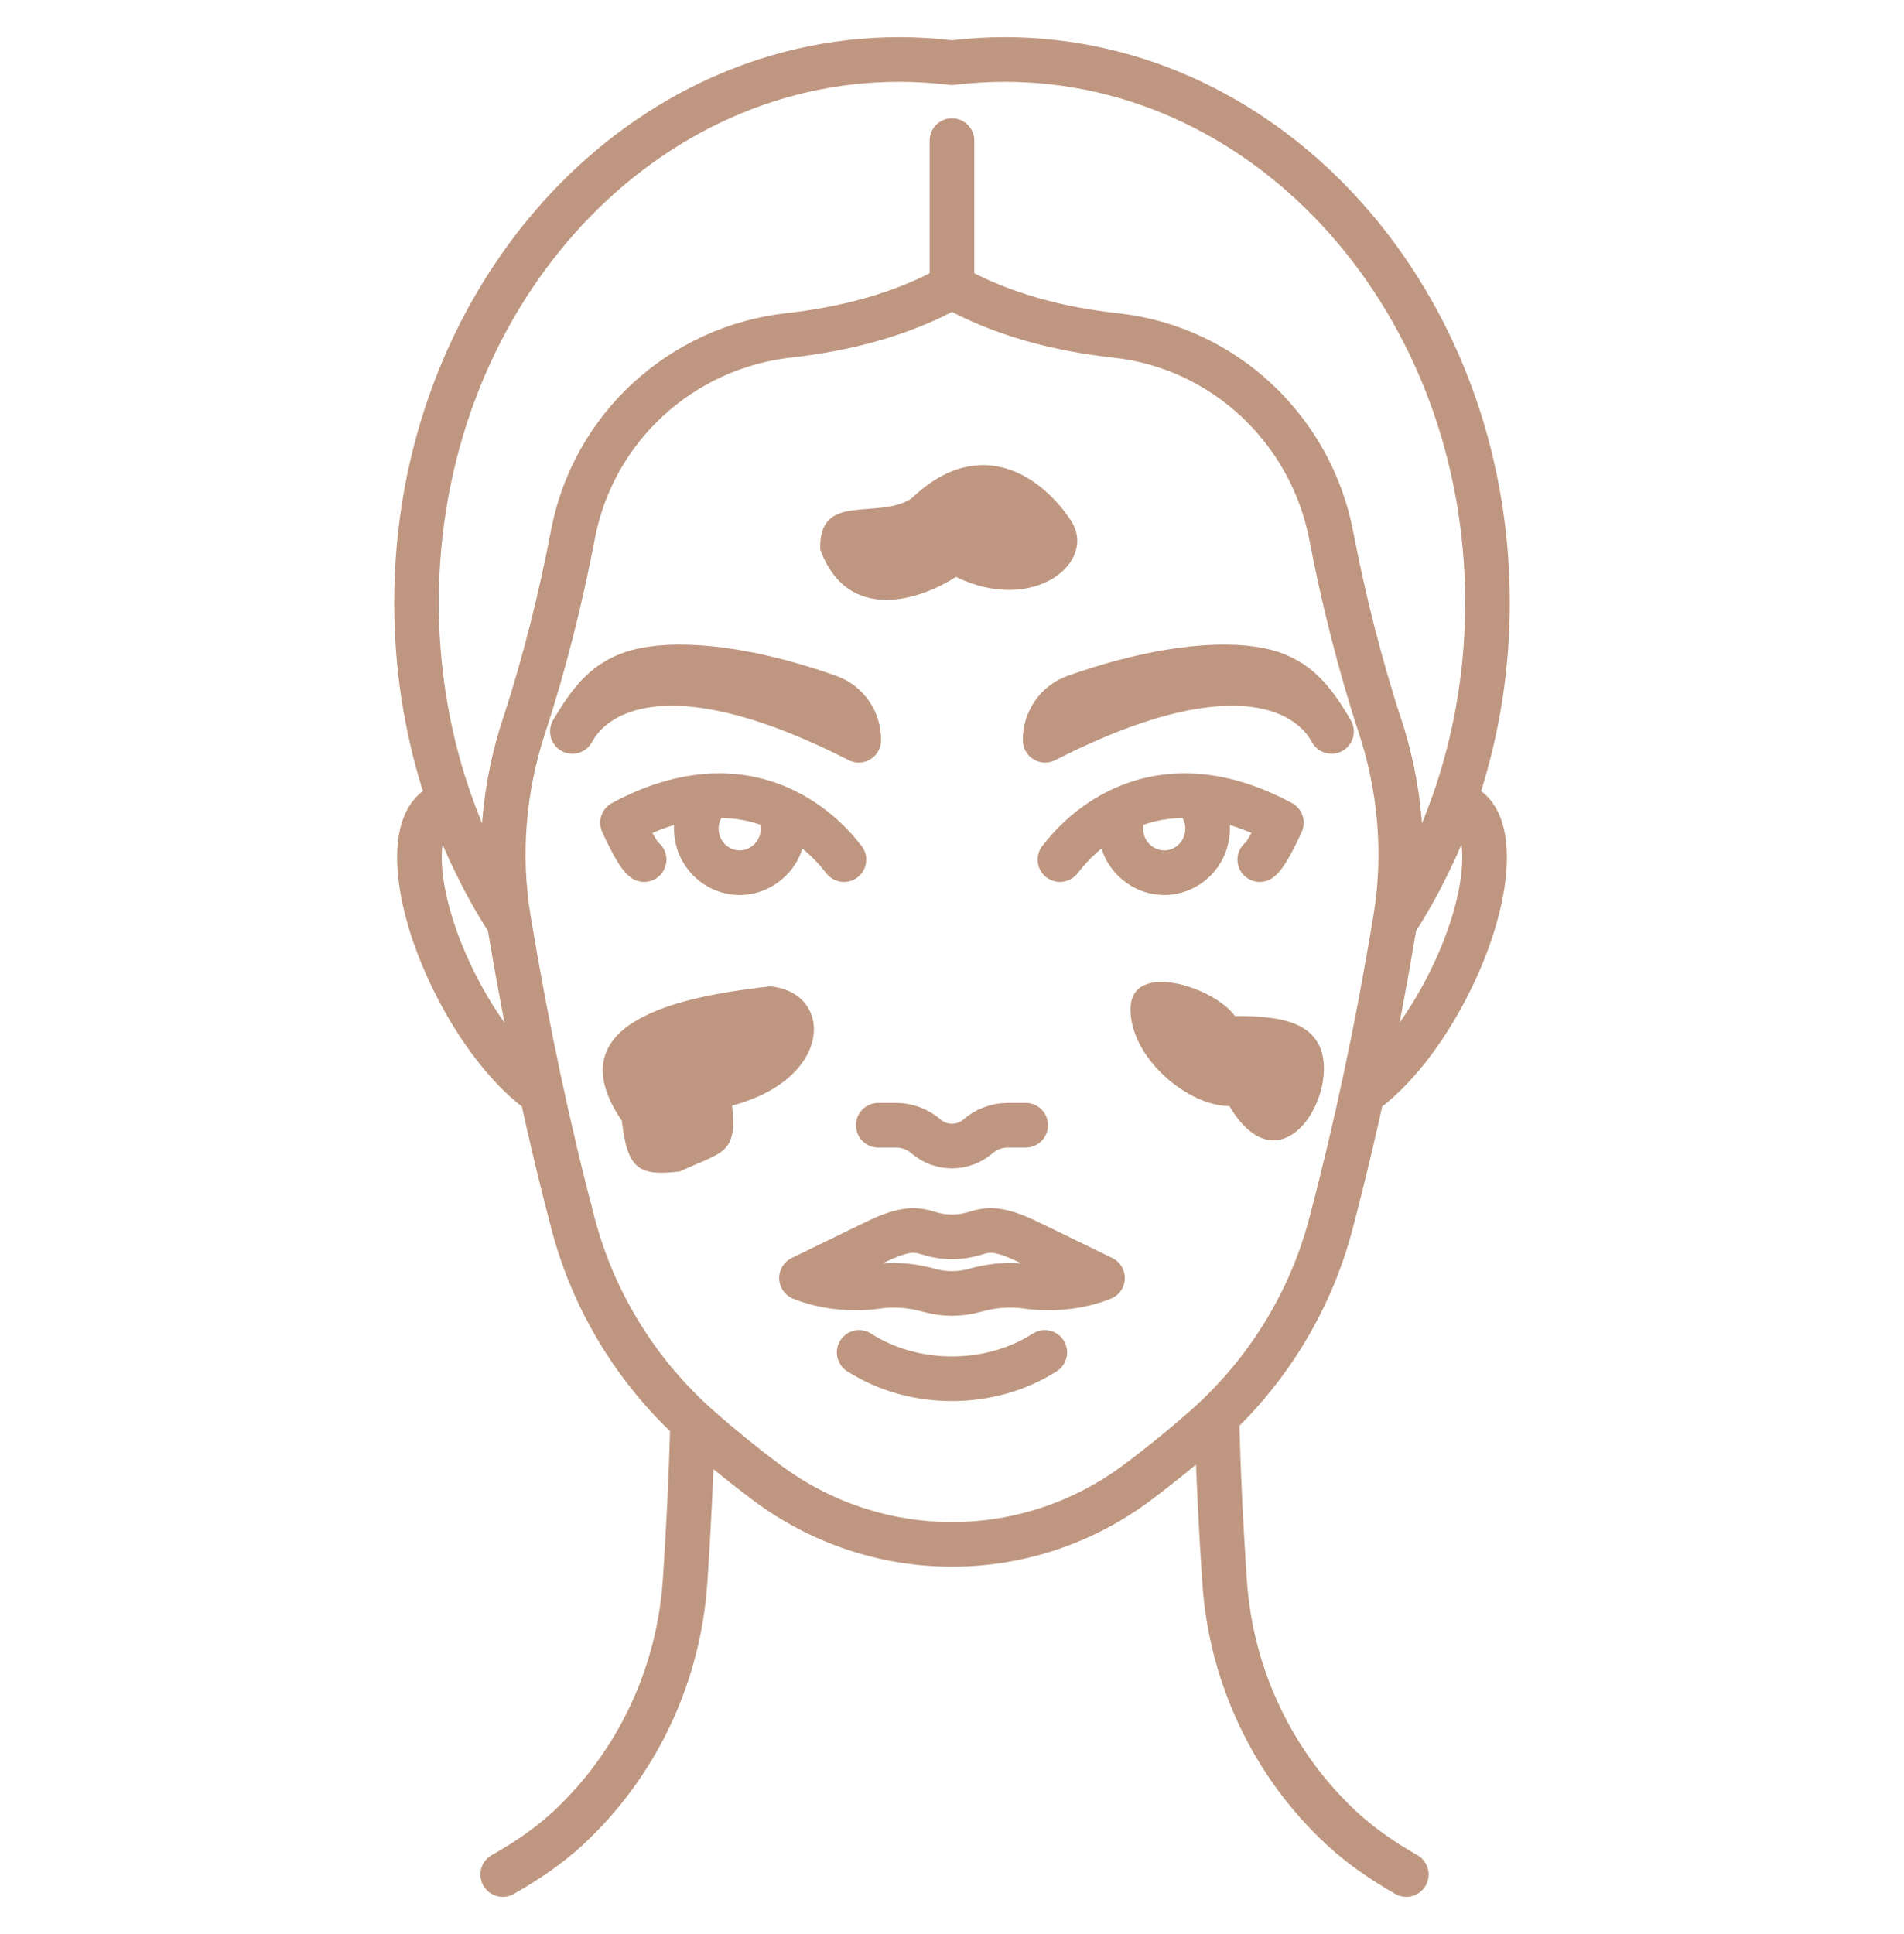 <svg width="64" height="65" viewBox="0 0 64 65" fill="none" xmlns="http://www.w3.org/2000/svg">
<path d="M15.146 27C15.06 27.009 14.977 27.028 14.899 27.058C13.715 27.496 13.86 30.115 15.224 32.907C16.074 34.652 17.198 36.05 18.211 36.749M48.854 27C48.94 27.009 49.023 27.028 49.102 27.058C50.285 27.496 50.14 30.115 48.776 32.907C47.926 34.652 46.802 36.05 45.789 36.749M17.091 30.864C17.099 30.914 17.108 30.963 17.116 31.013C16.633 30.27 16.201 29.482 15.821 28.659L15.819 28.663C15.662 28.32 15.514 27.973 15.376 27.619C15.365 27.591 15.354 27.564 15.344 27.537C15.281 27.376 15.221 27.212 15.162 27.049C15.121 26.935 15.082 26.821 15.042 26.706C15.016 26.632 14.982 26.523 14.96 26.449C14.95 26.419 14.94 26.39 14.93 26.361C14.329 24.453 14 22.399 14 20.259C14 10.175 21.265 2 30.228 2C30.827 2 31.418 2.038 32 2.108C32.582 2.037 33.174 2 33.772 2C42.734 2 50 10.175 50 20.259C50 22.399 49.671 24.452 49.07 26.361C49.06 26.39 49.05 26.419 49.04 26.448C49.019 26.516 48.981 26.64 48.958 26.706C48.917 26.821 48.878 26.935 48.838 27.049C48.779 27.212 48.719 27.376 48.656 27.537C48.646 27.564 48.635 27.591 48.624 27.619C48.486 27.973 48.338 28.32 48.181 28.663L48.179 28.659C47.799 29.482 47.367 30.27 46.884 31.013C46.892 30.963 46.901 30.913 46.909 30.864M35.12 45.452C33.28 46.633 30.716 46.633 28.878 45.452M34.477 37.817H33.874C33.507 37.817 33.153 37.95 32.874 38.191C32.37 38.627 31.627 38.627 31.124 38.191C30.846 37.951 30.491 37.817 30.124 37.817H29.521M42.345 28.891C42.606 28.705 43.072 27.65 43.072 27.65C39.451 25.697 36.889 27.252 35.628 28.891M21.651 28.891C21.391 28.705 20.924 27.65 20.924 27.65C24.546 25.697 27.107 27.252 28.368 28.891M31.999 9.612V4.725M23.281 47.785C23.229 49.764 23.133 51.602 23.028 53.142C22.813 56.328 21.4 59.313 19.07 61.463C18.463 62.023 17.725 62.534 16.898 63M47.27 63C46.455 62.534 45.725 62.024 45.119 61.464C42.788 59.314 41.376 56.331 41.162 53.147C41.055 51.56 40.953 49.655 40.903 47.609M46.885 31.013C46.299 34.559 45.575 37.95 44.734 41.136C44.035 43.786 42.556 46.169 40.498 47.982C39.764 48.628 39.006 49.244 38.224 49.829C36.434 51.166 34.255 51.903 32.02 51.903C31.995 51.903 31.971 51.903 31.945 51.903C29.719 51.895 27.553 51.159 25.773 49.828C24.991 49.244 24.232 48.628 23.5 47.981C21.443 46.168 19.965 43.786 19.266 41.136C18.427 37.951 17.703 34.559 17.115 31.013V31.012C17.107 30.959 17.097 30.906 17.089 30.854C16.734 28.679 16.932 26.454 17.624 24.361C18.302 22.308 18.86 20.055 19.257 17.966C19.939 14.381 22.887 11.675 26.522 11.27C28.362 11.065 30.305 10.589 32 9.632C33.709 10.598 35.666 11.073 37.511 11.275C41.145 11.674 44.066 14.434 44.752 18.017C45.149 20.091 45.704 22.325 46.376 24.363C47.068 26.455 47.267 28.68 46.911 30.855C46.903 30.906 46.895 30.956 46.886 31.007C46.886 31.01 46.886 31.012 46.885 31.014V31.013ZM34.711 41.812C34.31 41.617 33.901 41.42 33.46 41.362C33.233 41.332 33.007 41.375 32.784 41.446C32.273 41.609 31.726 41.609 31.215 41.446C30.991 41.375 30.765 41.332 30.539 41.362C30.098 41.419 29.688 41.617 29.288 41.812C28.506 42.192 27.723 42.573 26.941 42.953C27.473 43.164 28.095 43.286 28.759 43.286C29.017 43.286 29.269 43.268 29.512 43.232C30.093 43.149 30.683 43.212 31.25 43.37C31.484 43.436 31.736 43.472 32 43.472C32.264 43.472 32.516 43.436 32.75 43.37C33.317 43.211 33.907 43.149 34.488 43.232C34.731 43.267 34.983 43.286 35.241 43.286C35.905 43.286 36.527 43.164 37.059 42.953C36.277 42.573 35.494 42.192 34.712 41.812H34.711ZM44.757 24.582C44.738 24.608 43.22 20.748 35.131 24.879C35.122 24.227 35.523 23.64 36.131 23.424C39.275 22.309 41.456 22.278 42.546 22.567C43.577 22.841 44.13 23.507 44.757 24.583V24.582ZM40.107 26.748C39.26 26.703 38.505 26.86 37.848 27.141C37.835 27.17 37.822 27.197 37.812 27.226C37.71 27.442 37.658 27.688 37.675 27.946C37.722 28.696 38.34 29.303 39.082 29.328C39.911 29.356 40.591 28.685 40.591 27.852C40.591 27.425 40.411 27.04 40.123 26.77C40.118 26.763 40.113 26.755 40.107 26.747V26.748ZM19.239 24.582C19.258 24.608 20.776 20.748 28.865 24.879C28.875 24.227 28.473 23.64 27.865 23.424C24.721 22.309 22.54 22.278 21.451 22.567C20.419 22.841 19.867 23.507 19.239 24.583V24.582ZM23.89 26.748C24.736 26.703 25.491 26.86 26.148 27.141C26.161 27.17 26.174 27.197 26.185 27.226C26.286 27.442 26.338 27.688 26.322 27.946C26.274 28.696 25.656 29.303 24.914 29.328C24.085 29.356 23.406 28.685 23.406 27.852C23.406 27.425 23.586 27.04 23.873 26.77C23.878 26.763 23.884 26.755 23.89 26.747V26.748Z" stroke="#BF9780" stroke-width="1.5" stroke-linecap="round" stroke-linejoin="round"/>
<path d="M44.5 35.915C44.5 37.572 42.82 39.672 41.32 37.172C39.939 37.172 38 35.573 38 33.915C38 32.258 40.82 33.172 41.51 34.147C42.891 34.147 44.5 34.257 44.5 35.915Z" fill="#BF9780"/>
<path d="M36 17.499C36.904 18.888 34.753 20.665 32.132 19.389C30.975 20.142 28.5 20.999 27.573 18.471C27.5 16.5 29.5 17.499 30.64 16.75C33 14.499 35.095 16.11 36 17.499Z" fill="#BF9780"/>
<path d="M24.606 37.156C24.796 38.802 24.282 38.703 22.849 39.372C21.477 39.531 21.091 39.31 20.901 37.664C18.477 34.118 23.537 33.422 25.886 33.15C28.024 33.347 28.026 36.258 24.606 37.156Z" fill="#BF9780"/>
</svg>
